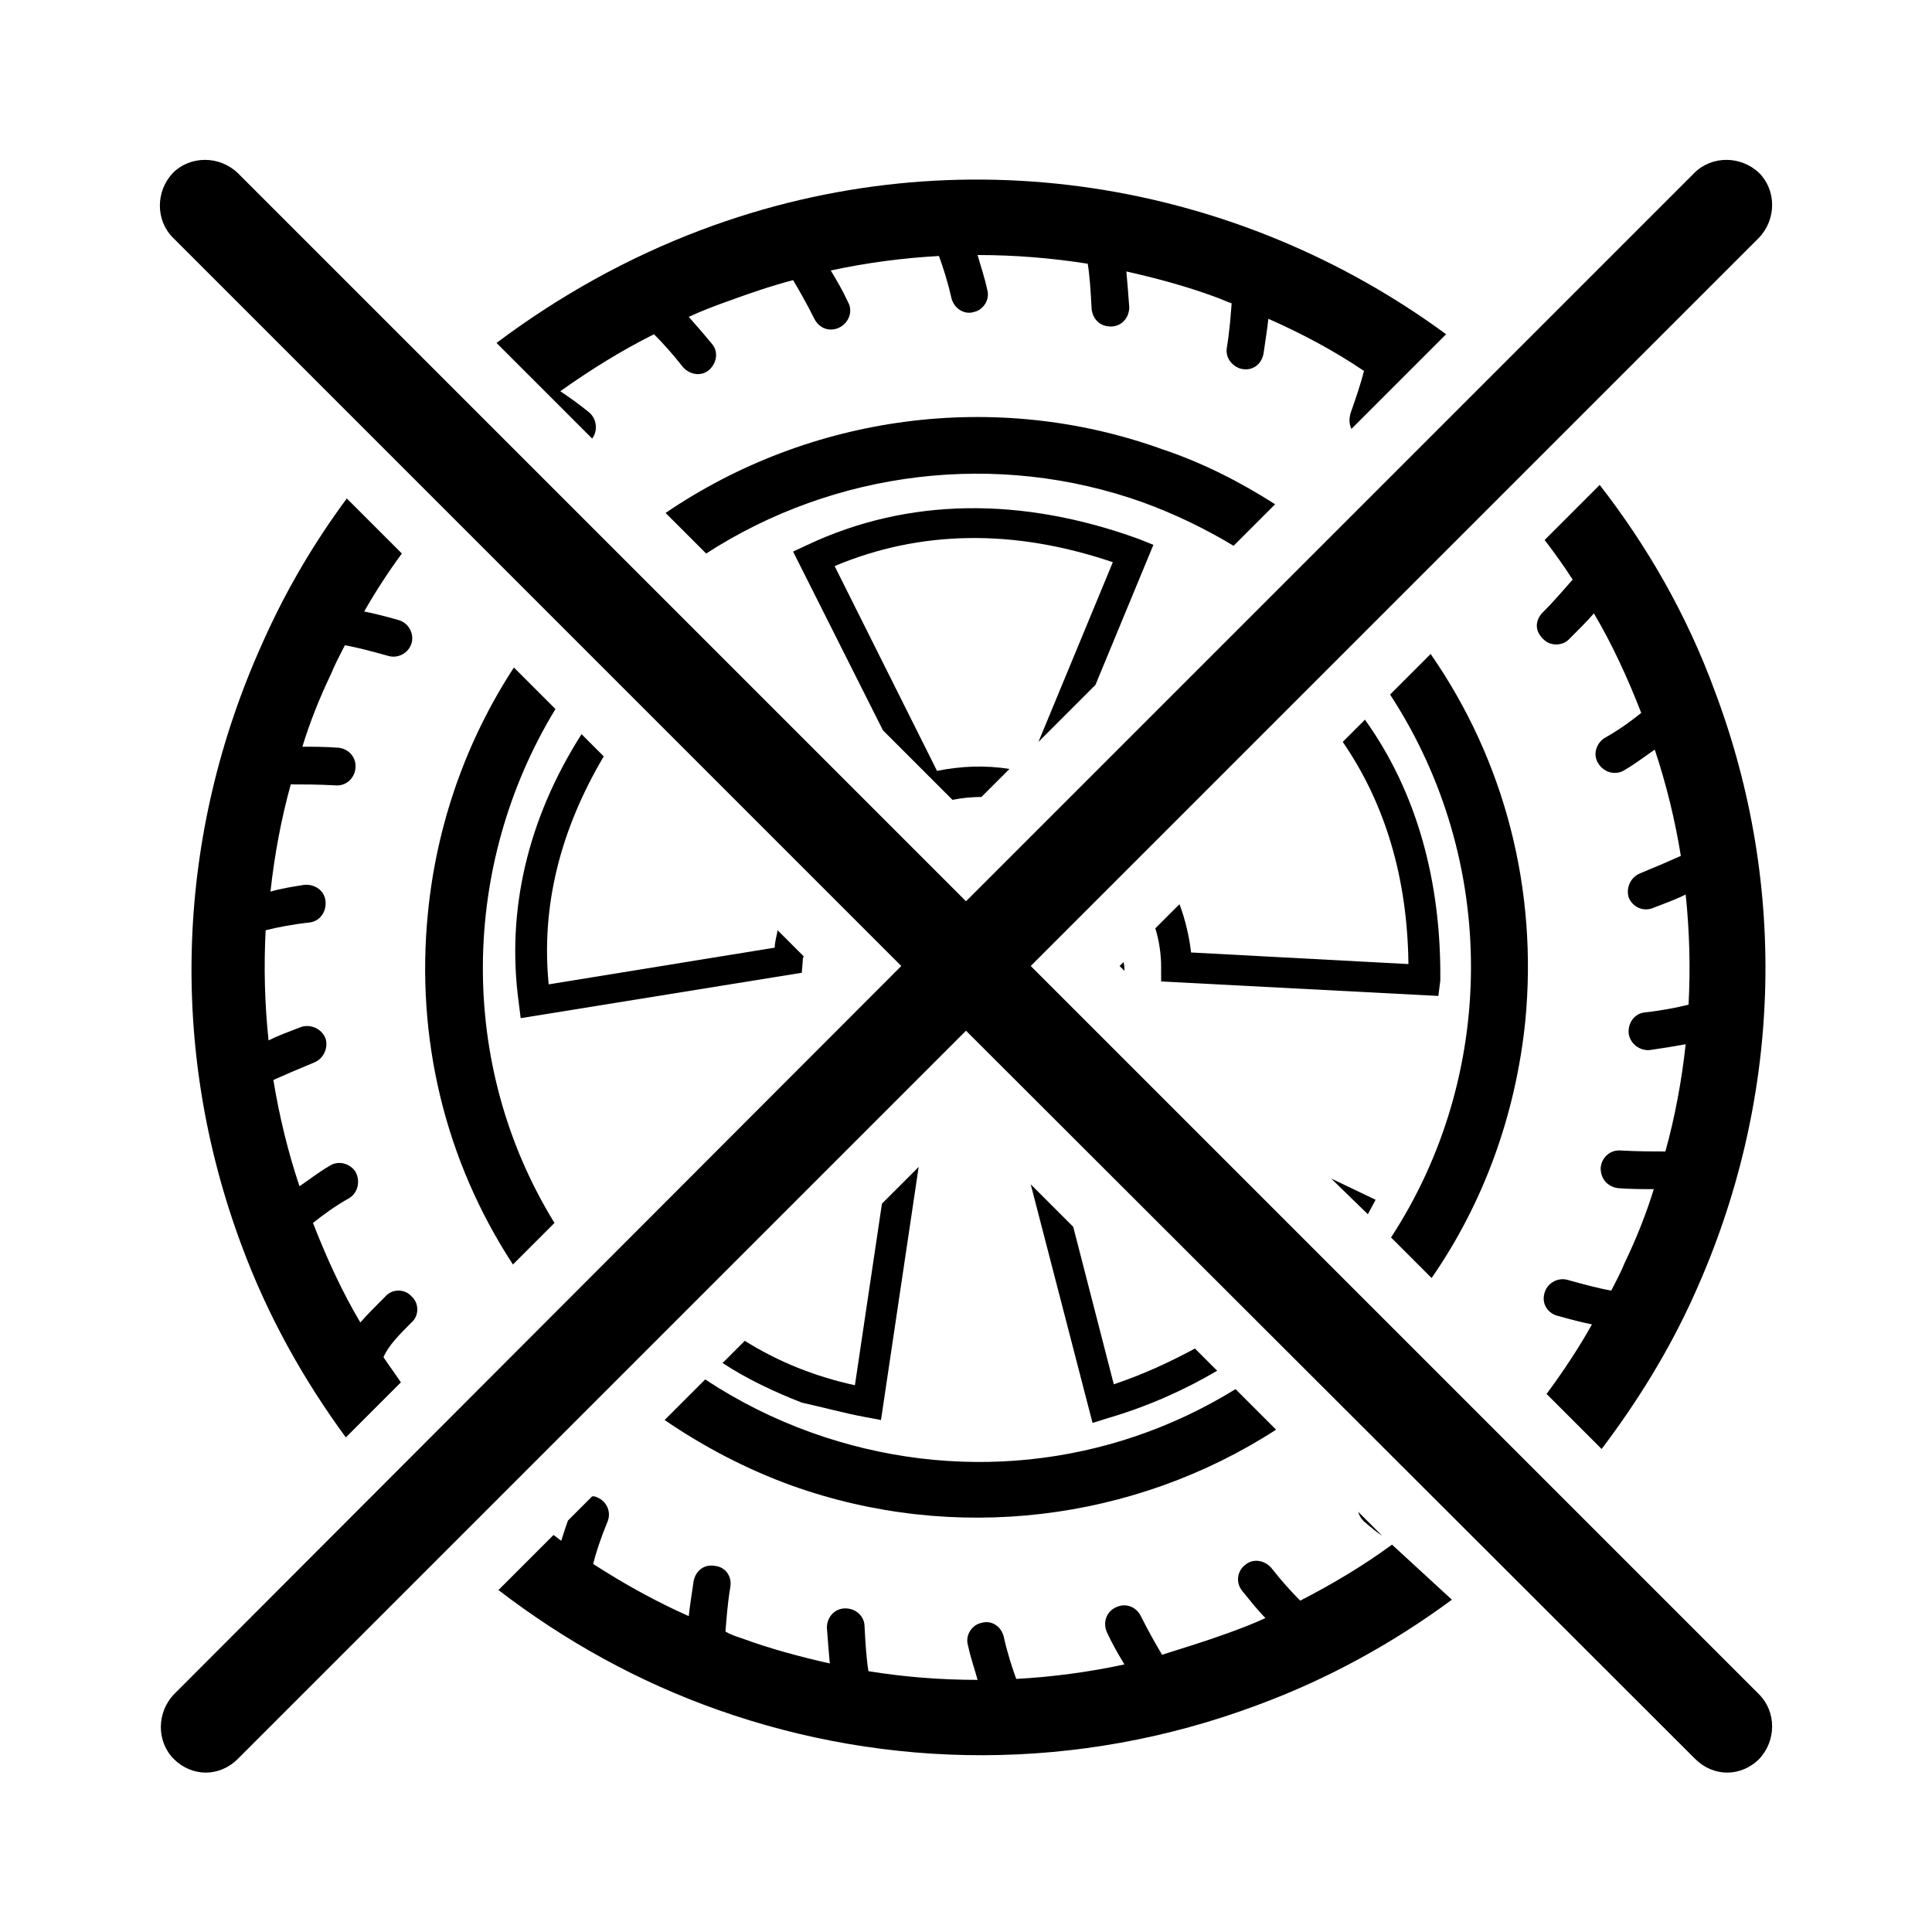 <?xml version="1.0" encoding="UTF-8"?> <svg xmlns="http://www.w3.org/2000/svg" xmlns:xlink="http://www.w3.org/1999/xlink" version="1.1" id="Layer_1" x="0px" y="0px" viewBox="0 0 200 200" style="enable-background:new 0 0 200 200;" xml:space="preserve"> <style type="text/css"> .st0{display:none;} .st1{fill:none;stroke:#000000;stroke-width:8;stroke-miterlimit:10;} .st2{fill:none;stroke:#000000;stroke-width:3;stroke-miterlimit:10;} .st3{fill:none;stroke:#000000;stroke-width:4;stroke-miterlimit:10;} .st4{fill:none;stroke:#000000;stroke-width:6.452;stroke-miterlimit:10;} .st5{fill:none;stroke:#000000;stroke-width:1.997;stroke-miterlimit:10;} .st6{fill:none;stroke:#000000;stroke-width:2.995;stroke-miterlimit:10;} .st7{stroke:#000000;stroke-width:2;stroke-miterlimit:10;} .st8{stroke:#000000;stroke-miterlimit:10;} </style> <path class="st0" d="M114.2,100.9c0-0.6,0-1.1-0.1-1.7l-0.8,0.8L114.2,100.9z M100,86.7l0.7-0.7c-0.5,0-0.9,0-1.4,0L100,86.7z M138.9,125.2l-0.8-0.5l0.7,0.7L138.9,125.2z M59.7,73.1c-6,8.6-8.7,18.1-7.9,27.8l0.1,1.6l29.1-3.3l0.2-1.2 c0.1-0.9,0.3-1.9,0.6-2.8l-2.5-2.5c-0.5,1.2-0.8,2.4-1.1,3.6L54.9,99c-0.4-8.3,2-16.2,7.1-23.7L59.7,73.1z M85.1,98.5 c-0.2,1.1-0.2,2.1-0.1,3.2l1.6-1.6L85.1,98.5z M37.3,50.6c-15.7,19.9-21.5,47-13.2,72.9c3.1,9.5,7.8,18,13.7,25.4l2.8-2.8 c-2.1-2.6-4.1-5.4-5.8-8.4c0.8-1,2.3-2.7,4.5-4.6c0.8-0.7,0.9-1.9,0.2-2.7c-0.7-0.8-1.9-0.9-2.7-0.2c-1.7,1.5-3,2.8-4,3.9 c-1.8-3.4-3.3-7-4.6-10.7c1-0.8,2.8-2.1,5.4-3.6c0.9-0.5,1.2-1.7,0.7-2.6c-0.5-0.9-1.7-1.3-2.6-0.7c-2,1.1-3.6,2.2-4.7,3 c-1.1-3.8-1.8-7.6-2.3-11.4c1.1-0.6,3.1-1.5,5.9-2.3c1-0.3,1.6-1.4,1.3-2.4c-0.3-1-1.4-1.6-2.4-1.3c-2.2,0.7-3.9,1.3-5.2,1.9 c-0.2-3.9-0.2-7.8,0.2-11.6c1.2-0.3,3.4-0.8,6.3-1c1.1-0.1,1.8-1,1.8-2.1c-0.1-1.1-1-1.8-2.1-1.8c-2.3,0.2-4.1,0.5-5.5,0.8 c0.6-3.8,1.4-7.6,2.6-11.3c1.3-0.1,3.5-0.1,6.4,0.3c1.1,0.1,2-0.6,2.1-1.7c0.1-1.1-0.6-2-1.7-2.1c-2.3-0.3-4.1-0.4-5.6-0.4 c1.3-3.6,3-7.1,4.9-10.5c1.3,0.2,3.4,0.7,6.2,1.6c1,0.3,2.1-0.2,2.4-1.2c0.3-1-0.2-2.1-1.2-2.5c-2.2-0.8-4-1.2-5.4-1.5 c1.3-2.1,2.7-4,4.2-5.9L37.3,50.6z M71.2,115.4l-13.8,7.8l0.9,1.4c0.5,0.8,1,1.5,1.5,2.3l2.3-2.3c-0.1-0.1-0.1-0.2-0.2-0.3l1.1-0.6 L71.2,115.4z M87.1,145.5l4.7-23.9l-4,4l-3.2,16.1c-3.2-0.9-6.2-2.2-9.1-3.9l-2.3,2.3c1.9,1.2,3.9,2.2,5.9,3c2,0.8,4.2,1.5,6.3,2 L87.1,145.5z M104.1,82.6c-2.8-0.8-5.6-0.9-8.4-0.2l-2.8-2.8L82.2,55.7l1.5-0.6c10.5-4.4,22.3-4,34.1,1l1.5,0.6L109.7,77L104.1,82.6 z M105,79.5l10-21.1c-10-3.9-19.6-4.3-28.6-1L96.1,79C99,78.5,102.1,78.7,105,79.5z M67.9,145.5c18.8,12.7,44.2,13.1,63.6-0.7 l-2.8-2.8c-17.8,12.3-40.8,12-58.1,0.7L67.9,145.5z M54.3,39.4c1.1,0.7,2.9,2,5.1,4c0.8,0.7,2,0.7,2.7-0.1c0.7-0.8,0.6-2-0.1-2.7 c-1.7-1.5-3.2-2.7-4.3-3.5c3.2-2.1,6.6-4,10.1-5.6c0.9,0.9,2.4,2.5,4.1,4.9c0.6,0.9,1.8,1.1,2.7,0.5c0.9-0.6,1.1-1.8,0.5-2.7 c-1.3-1.8-2.5-3.3-3.5-4.3c1.5-0.6,3.1-1.2,4.7-1.7c2.1-0.7,4.3-1.2,6.4-1.7c0.7,1.1,1.8,3,2.9,5.7c0.4,1,1.5,1.4,2.5,1 c1-0.4,1.4-1.6,1-2.5c-0.9-2.1-1.8-3.8-2.5-5c3.8-0.7,7.7-1,11.5-1c0.4,1.2,1.1,3.3,1.7,6.2c0.2,1.1,1.3,1.7,2.2,1.5 c1-0.2,1.7-1.2,1.5-2.2c-0.4-2.2-0.9-4-1.4-5.4c3.9,0.2,7.8,0.6,11.5,1.4c0.2,1.2,0.5,3.4,0.4,6.4c0,0.5,0.3,1.9,1.9,1.9 c1.1,0,1.9-0.8,1.9-1.9c0-2.3-0.1-4.1-0.3-5.5c3.7,1,7.4,2.2,10.9,3.7c-0.1,1.3-0.3,3.5-0.9,6.4c-0.3,1.3,0.8,2.1,1.5,2.3 c1,0.2,2.1-0.4,2.3-1.5c0.5-2.2,0.7-4,0.9-5.5c3.5,1.7,6.8,3.7,9.9,5.9c-0.3,1.2-1,3.4-2.2,6.1c-0.2,0.4-0.3,1.3,0.3,2l5-5 c0.1-0.2,0.1-0.4,0.2-0.5c0.1,0.1,0.1,0.1,0.2,0.2l2.7-2.7C128.6,22.1,101.2,16,75,24.4c-9.1,2.9-17.3,7.3-24.4,12.9l2.8,2.8 C53.7,39.9,54,39.6,54.3,39.4z M161.2,147.9c15.5-19.9,21.2-46.8,12.9-72.5c-2.8-8.8-7.1-16.8-12.4-23.7l-2.8,2.8 c1.6,2.1,3.2,4.3,4.6,6.7c-0.8,1-2.3,2.7-4.5,4.6c-0.6,0.5-1,1.7-0.2,2.7c0.7,0.8,1.9,0.9,2.7,0.2c1.7-1.5,3-2.8,4-3.9 c1.8,3.4,3.3,6.9,4.6,10.7c-1,0.8-2.8,2.1-5.4,3.6c-0.8,0.5-1.3,1.6-0.7,2.6c0.5,0.9,1.7,1.3,2.6,0.7c2-1.1,3.5-2.2,4.7-3 c1.1,3.8,1.8,7.6,2.3,11.4c-1.1,0.6-3.1,1.5-5.9,2.3c-1,0.3-1.6,1.4-1.3,2.4c0.3,1,1.4,1.6,2.4,1.3c2.2-0.7,3.9-1.3,5.2-1.9 c0.2,3.9,0.2,7.8-0.2,11.6c-1.2,0.3-3.4,0.8-6.3,1c-1.1,0.1-1.9,1-1.8,2.1c0.1,1.2,1.2,1.8,2.1,1.8c2.3-0.2,4.1-0.5,5.5-0.8 c-0.6,3.8-1.4,7.6-2.6,11.3c-1.3,0.1-3.5,0.1-6.4-0.3c-1.1-0.1-2.1,0.6-2.1,1.7c-0.1,1.4,0.9,2.1,1.7,2.1c2.3,0.3,4.1,0.4,5.6,0.4 c-1.3,3.6-3,7.1-4.8,10.5c-1.3-0.2-3.4-0.7-6.2-1.6c-1-0.3-2.1,0.2-2.4,1.2c-0.4,1.3,0.4,2.2,1.2,2.4c2.2,0.7,4,1.2,5.4,1.5 c-1.2,1.9-2.6,3.8-3.9,5.6L161.2,147.9z M145.2,68.2l-2.8,2.8c11.8,17.9,11.1,40.7-0.5,57.7l2.8,2.8 C157.7,112.9,158.4,87.7,145.2,68.2z M144,159.4c-1.1-0.7-2.9-2-5.1-4c-0.8-0.7-2-0.6-2.7,0.1c-0.5,0.5-0.9,1.8,0.1,2.7 c1.7,1.5,3.2,2.7,4.3,3.5c-3.2,2.1-6.6,4-10.1,5.6c-0.9-0.9-2.4-2.5-4.1-4.9c-0.6-0.9-1.8-1.1-2.7-0.5c-0.7,0.5-1.2,1.7-0.5,2.7 c1.3,1.8,2.5,3.3,3.5,4.3c-1.5,0.6-3.1,1.2-4.7,1.7c-2.1,0.7-4.3,1.2-6.4,1.7c-0.7-1.1-1.8-3-3-5.7c-0.4-1-1.5-1.4-2.5-1 c-0.9,0.4-1.5,1.5-1,2.5c0.9,2.1,1.8,3.8,2.5,5c-3.8,0.7-7.7,1-11.5,1.1c-0.4-1.2-1.2-3.3-1.7-6.2c-0.2-1.1-1.2-1.7-2.2-1.5 c-1,0.2-1.7,1.2-1.5,2.2c0.4,2.1,0.9,3.8,1.3,5.1c0,0.1,0.1,0.2,0.1,0.3c-3.9-0.2-7.7-0.6-11.5-1.4c-0.2-1.2-0.5-3.5-0.4-6.4 c0-1.1-0.8-1.9-1.9-1.9c-1.1,0-1.9,0.8-1.9,1.9c0,2.3,0.1,4.1,0.3,5.5c-3.7-1-7.4-2.2-10.9-3.7c0.1-1.3,0.3-3.5,0.9-6.4 c0.2-1-0.4-2.1-1.5-2.3c-1-0.2-2.1,0.4-2.3,1.5c-0.5,2.2-0.7,4-0.9,5.5c-3.5-1.7-6.8-3.7-9.9-5.9c0.3-1,0.8-2.7,1.7-4.8l-6.2,6.2 c19.8,15.1,46.4,20.6,71.9,12.4c9.2-3,17.5-7.5,24.7-13.2l-2.8-2.8C144.7,158.8,144.4,159.1,144,159.4z M105.1,118.4 c-0.2,0.1-0.4,0.1-0.6,0.2l-1.5,0.3l5.9,27.9l1.6-0.4c5.9-1.5,11.2-3.8,15.7-7l-2.2-2.2c-3.7,2.4-7.9,4.4-12.7,5.7l-4.5-21.7 c0.3-0.1,0.6-0.2,0.9-0.4L105.1,118.4z M54.2,132.4l2.8-2.8c-13.1-18.2-12.7-42.2-0.5-59.8l-2.8-2.8 C40.2,86.2,39.6,112.6,54.2,132.4z M146.7,103c0.7-11.1-1.9-20.9-7.6-28.8l-2.2,2.2c4.8,6.9,7.1,15.2,6.8,24.8l-22.3-2.3 c-0.1-1.7-0.4-3.4-0.9-5.1c-0.1-0.2-0.2-0.5-0.3-0.7l-2.5,2.5c0.4,1.5,0.6,3.1,0.6,4.6l0,1.4l28.4,2.9L146.7,103z M101.7,115 l-1.7-1.7l-1.8,1.8c0.7,0.1,1.3,0.1,2,0.1C100.7,115.2,101.2,115.1,101.7,115z M132.1,54.5c-18.8-13.8-45-14.7-65-0.7l2.8,2.8 c18.3-12.5,42.2-11.7,59.5,0.7L132.1,54.5z"></path> <g> <path d="M42.6,136.9c0.8-0.7,0.8-2,0-2.7c-0.7-0.8-2-0.8-2.7,0c-1,1-1.9,1.9-2.6,2.7c-1.9-3.2-3.5-6.7-4.9-10.3 c1-0.8,2.2-1.7,3.8-2.6c0.9-0.6,1.1-1.8,0.6-2.7c-0.6-0.9-1.8-1.2-2.7-0.6c-1.2,0.7-2.2,1.5-3.1,2.1c-1.2-3.6-2.1-7.3-2.7-11 c1.1-0.5,2.5-1.1,4.2-1.8c1-0.4,1.5-1.5,1.2-2.5c-0.4-1-1.5-1.5-2.5-1.2c-1.3,0.5-2.4,0.9-3.4,1.4c-0.4-3.8-0.5-7.6-0.3-11.4 c1.2-0.3,2.7-0.6,4.5-0.8c1.1-0.1,1.8-1.1,1.7-2.2c-0.1-1.1-1.1-1.8-2.2-1.7C30.2,91.8,29,92,28,92.3c0.4-3.7,1.1-7.5,2.1-11.1 c1.2,0,2.8,0,4.6,0.1c1.1,0.1,2-0.7,2.1-1.8c0.1-1.1-0.7-2-1.8-2.1c-1.4-0.1-2.6-0.1-3.7-0.1c0.8-2.6,1.8-5.1,3-7.6 c0.4-1,0.9-1.9,1.4-2.9c1.2,0.2,2.7,0.6,4.5,1.1c1,0.3,2.1-0.3,2.4-1.3c0.3-1-0.3-2.1-1.3-2.4c-1.4-0.4-2.6-0.7-3.6-0.9 c1.2-2.1,2.5-4.1,3.9-6l-5.7-5.7c-3.4,4.6-6.3,9.5-8.7,14.9c-9,19.9-9.8,42-2.2,62.4c2.7,7.3,6.4,13.9,10.8,19.9l5.7-5.7 c-0.6-0.9-1.2-1.7-1.8-2.6C40.2,139.3,41.3,138.2,42.6,136.9z"></path> <path d="M115.9,100l0.5,0.5c0-0.3,0-0.6-0.1-0.9L115.9,100z"></path> <path d="M89.6,146.7l1.6,0.3l3.9-26.2l-3.8,3.8l-2.8,18.8c-4.1-0.9-7.9-2.4-11.4-4.6l-2.3,2.3c2.6,1.7,5.4,3,8.2,4.1 C85.3,145.7,87.4,146.3,89.6,146.7z"></path> <path d="M53.7,103.8l0.2,1.6l29.1-4.7l0.1-1.2c0-0.2,0-0.3,0.1-0.5l-2.7-2.7c-0.1,0.6-0.3,1.2-0.3,1.8l-23.4,3.8 c-0.8-8.1,1.2-16,5.7-23.6l-2.3-2.3C54.6,84.8,52.4,94.3,53.7,103.8z"></path> <path d="M149.1,101.5c0.1-10.4-2.5-19.6-7.8-27l-2.3,2.3c4.4,6.4,6.7,14.1,6.8,23l-22.5-1.2c-0.2-1.7-0.6-3.4-1.2-5l-2.5,2.5 c0.4,1.3,0.6,2.7,0.6,4l0,1.5l28.7,1.5L149.1,101.5z"></path> <path d="M141.6,125.7C141.6,125.7,141.6,125.6,141.6,125.7l0.8-1.5l-4.6-2.2L141.6,125.7z"></path> <path d="M144,128.1l4.2,4.2c5.4-7.8,8.7-16.9,9.7-26.6c1.3-13.6-2.1-26.9-9.8-38l-4.2,4.2C155.2,89.2,154.9,111.4,144,128.1z"></path> <path d="M101.6,82.5l2.9-2.9c-2.5-0.4-5-0.3-7.5,0.2L86.4,58.6c8.8-3.7,18.5-3.9,28.8-0.4l-7.7,18.6l5.9-5.9l6-14.5l-1.5-0.6 c-12.1-4.4-23.9-4.3-34.3,0.6l-1.5,0.7l9.3,18.5l7.2,7.2C99.6,82.6,100.6,82.5,101.6,82.5z"></path> <path d="M132.1,148l-4.2-4.2c-13.1,8.1-29.1,9.8-43.9,4.5c-3.9-1.4-7.5-3.2-11-5.5l-4.2,4.2c4.1,2.8,8.5,5.1,13.2,6.8 C98.8,159.8,117.4,157.5,132.1,148z"></path> <path d="M61.3,45.4c0.6-0.8,0.5-2-0.3-2.7c-1.1-0.9-2.1-1.6-3-2.2c3.1-2.2,6.3-4.2,9.7-5.9c0.9,0.9,1.9,2,3,3.4 c0.7,0.8,1.9,1,2.7,0.3c0.8-0.7,1-1.9,0.3-2.7c-0.9-1.1-1.7-2-2.4-2.8c1.3-0.6,2.6-1.1,4-1.6c2.2-0.8,4.5-1.6,6.8-2.2 c0.6,1,1.4,2.4,2.2,4c0.5,1,1.6,1.4,2.6,0.9c1-0.5,1.4-1.7,0.9-2.6c-0.6-1.3-1.2-2.3-1.8-3.3c3.7-0.8,7.5-1.3,11.2-1.5 c0.4,1.1,0.9,2.6,1.3,4.4c0.3,1.1,1.4,1.7,2.3,1.4c1-0.2,1.7-1.3,1.4-2.3c-0.3-1.4-0.7-2.5-1-3.6c3.8,0,7.6,0.3,11.4,0.9 c0.2,1.2,0.3,2.7,0.4,4.6c0,0.5,0.4,1.9,2,1.9c1.1,0,1.9-0.9,1.9-2c-0.1-1.4-0.2-2.6-0.3-3.7c3.1,0.7,6.1,1.5,9.1,2.6 c0.6,0.2,1.2,0.5,1.8,0.7c-0.1,1.2-0.2,2.8-0.5,4.6c-0.2,1.3,0.9,2.1,1.6,2.2c1.1,0.2,2-0.5,2.2-1.6c0.2-1.4,0.4-2.6,0.5-3.6 c3.4,1.5,6.8,3.3,9.9,5.4c-0.3,1.2-0.8,2.7-1.4,4.4c-0.1,0.4-0.2,1,0.1,1.6l9.8-9.8c-21.5-15.8-50.3-20.9-77.1-10.8 c-7.7,2.9-14.8,6.9-21.2,11.7L61.3,45.4z"></path> <path d="M177.5,71.5c-2.9-7.9-7-15-11.9-21.3l-5.7,5.7c1,1.3,2,2.7,2.9,4.1c-0.8,0.9-1.8,2.1-3.1,3.4c-0.6,0.6-1,1.7,0,2.7 c0.7,0.8,2,0.8,2.7,0.1c1-1,1.9-1.9,2.6-2.7c1.9,3.2,3.5,6.7,4.9,10.3c-1,0.8-2.2,1.7-3.8,2.6c-0.8,0.5-1.3,1.7-0.6,2.7 c0.6,0.9,1.8,1.2,2.7,0.6c1.2-0.7,2.2-1.5,3.1-2.1c1.2,3.6,2.1,7.3,2.7,11c-1.1,0.5-2.5,1.1-4.2,1.8c-1,0.4-1.5,1.5-1.2,2.5 c0.4,1,1.5,1.5,2.5,1.1c1.3-0.5,2.4-0.9,3.4-1.4c0.4,3.8,0.5,7.6,0.3,11.4c-1.2,0.3-2.7,0.6-4.5,0.8c-1.1,0.1-1.8,1.1-1.7,2.2 c0.2,1.2,1.3,1.8,2.2,1.7c1.4-0.2,2.6-0.4,3.7-0.6c-0.4,3.7-1.1,7.5-2.1,11.1c-1.2,0-2.8,0-4.6-0.1c-1.1-0.1-2,0.7-2.1,1.8 c0,1.4,1,2,1.8,2.1c1.4,0.1,2.6,0.1,3.7,0.1c-0.8,2.6-1.8,5.1-3,7.6c-0.4,1-0.9,1.9-1.4,2.9c-1.2-0.2-2.7-0.6-4.5-1.1 c-1-0.3-2.1,0.3-2.4,1.3c-0.4,1.3,0.5,2.2,1.3,2.4c1.4,0.4,2.6,0.7,3.6,0.9c-1.4,2.5-3,4.9-4.7,7.2l5.7,5.7c3.7-4.9,7-10.2,9.6-16 C184.4,114.1,185.2,91.9,177.5,71.5z"></path> <path d="M143.1,159l-2.5-2.5c0.1,0.4,0.3,0.7,0.6,1C141.9,158.1,142.5,158.6,143.1,159z"></path> <path d="M100,115.9L100,115.9C100,115.9,100,115.9,100,115.9L100,115.9z"></path> <path d="M144.1,159.9c-3,2.2-6.2,4.1-9.5,5.8c-0.9-0.9-1.9-2-3-3.4c-0.7-0.8-1.9-1-2.7-0.3c-0.7,0.5-1.1,1.7-0.3,2.7 c0.9,1.1,1.6,2,2.4,2.8c-1.3,0.6-2.6,1.1-4,1.6c-2.2,0.8-4.5,1.5-6.7,2.2c-0.6-1-1.4-2.4-2.2-4c-0.5-1-1.6-1.4-2.6-0.9 c-0.9,0.4-1.4,1.5-0.9,2.6c0.6,1.3,1.2,2.3,1.8,3.3c-3.7,0.8-7.5,1.3-11.2,1.5c-0.4-1.1-0.9-2.6-1.3-4.4c-0.3-1.1-1.3-1.7-2.3-1.4 c-1,0.2-1.7,1.3-1.4,2.3c0.3,1.4,0.7,2.5,1,3.6c-3.8,0-7.6-0.3-11.3-0.9c-0.2-1.2-0.3-2.7-0.4-4.6c0-1.1-0.9-1.9-2-1.9 c-1.1,0-1.9,0.9-1.9,2c0.1,1.4,0.2,2.6,0.3,3.7c-3.1-0.7-6.1-1.5-9.1-2.6c-0.6-0.2-1.2-0.4-1.7-0.7c0.1-1.2,0.2-2.8,0.5-4.6 c0.2-1.1-0.5-2.1-1.6-2.2c-1.1-0.2-2,0.5-2.2,1.6c-0.2,1.4-0.4,2.6-0.5,3.6c-3.4-1.5-6.8-3.4-9.9-5.4c0.3-1.2,0.8-2.7,1.5-4.4 c0.4-1-0.1-2.1-1.1-2.5c-0.2-0.1-0.3-0.1-0.5-0.1l-2.5,2.5c-0.3,0.8-0.5,1.5-0.7,2.1c-0.3-0.2-0.5-0.4-0.8-0.6l-5.7,5.7 c6.9,5.3,14.5,9.5,22.7,12.4c17.5,6.2,37.2,6.5,55.9-0.5c7.3-2.7,14-6.4,20.1-10.9L144.1,159.9z"></path> <path d="M114.7,146.8c4.1-1.2,7.9-2.9,11.3-4.9l-2.3-2.3c-2.6,1.4-5.4,2.7-8.4,3.7l-4.2-16.3l-4.4-4.4l6.4,24.7L114.7,146.8z"></path> <path d="M68.9,53.1l4.2,4.2c13.3-8.6,30.1-10.7,45.2-5.3c3.3,1.2,6.4,2.7,9.4,4.5l4.3-4.3c-3.6-2.3-7.5-4.3-11.7-5.7 C103.1,40.3,83.9,42.9,68.9,53.1z"></path> <path d="M57.5,73.4l-4.3-4.3c-4.9,7.5-8,16.2-8.9,25.4c-1.3,13,1.8,25.7,8.8,36.4l4.3-4.3C47.3,110.2,47.7,89.5,57.5,73.4z"></path> </g> <path d="M182.1,175.4c1.8,1.8,1.8,4.8,0,6.7c-0.9,0.9-2.1,1.4-3.3,1.4c-1.2,0-2.4-0.5-3.3-1.4L100,106.7l-75.4,75.4 c-0.9,0.9-2.1,1.4-3.3,1.4c-1.2,0-2.4-0.5-3.3-1.4c-1.8-1.8-1.8-4.8,0-6.7L93.3,100L17.9,24.6c-1.8-1.8-1.8-4.8,0-6.7 c1.8-1.8,4.8-1.8,6.7,0L100,93.3l75.4-75.4c1.8-1.8,4.8-1.8,6.7,0c1.8,1.8,1.8,4.8,0,6.7L106.7,100L182.1,175.4z"></path> </svg> 